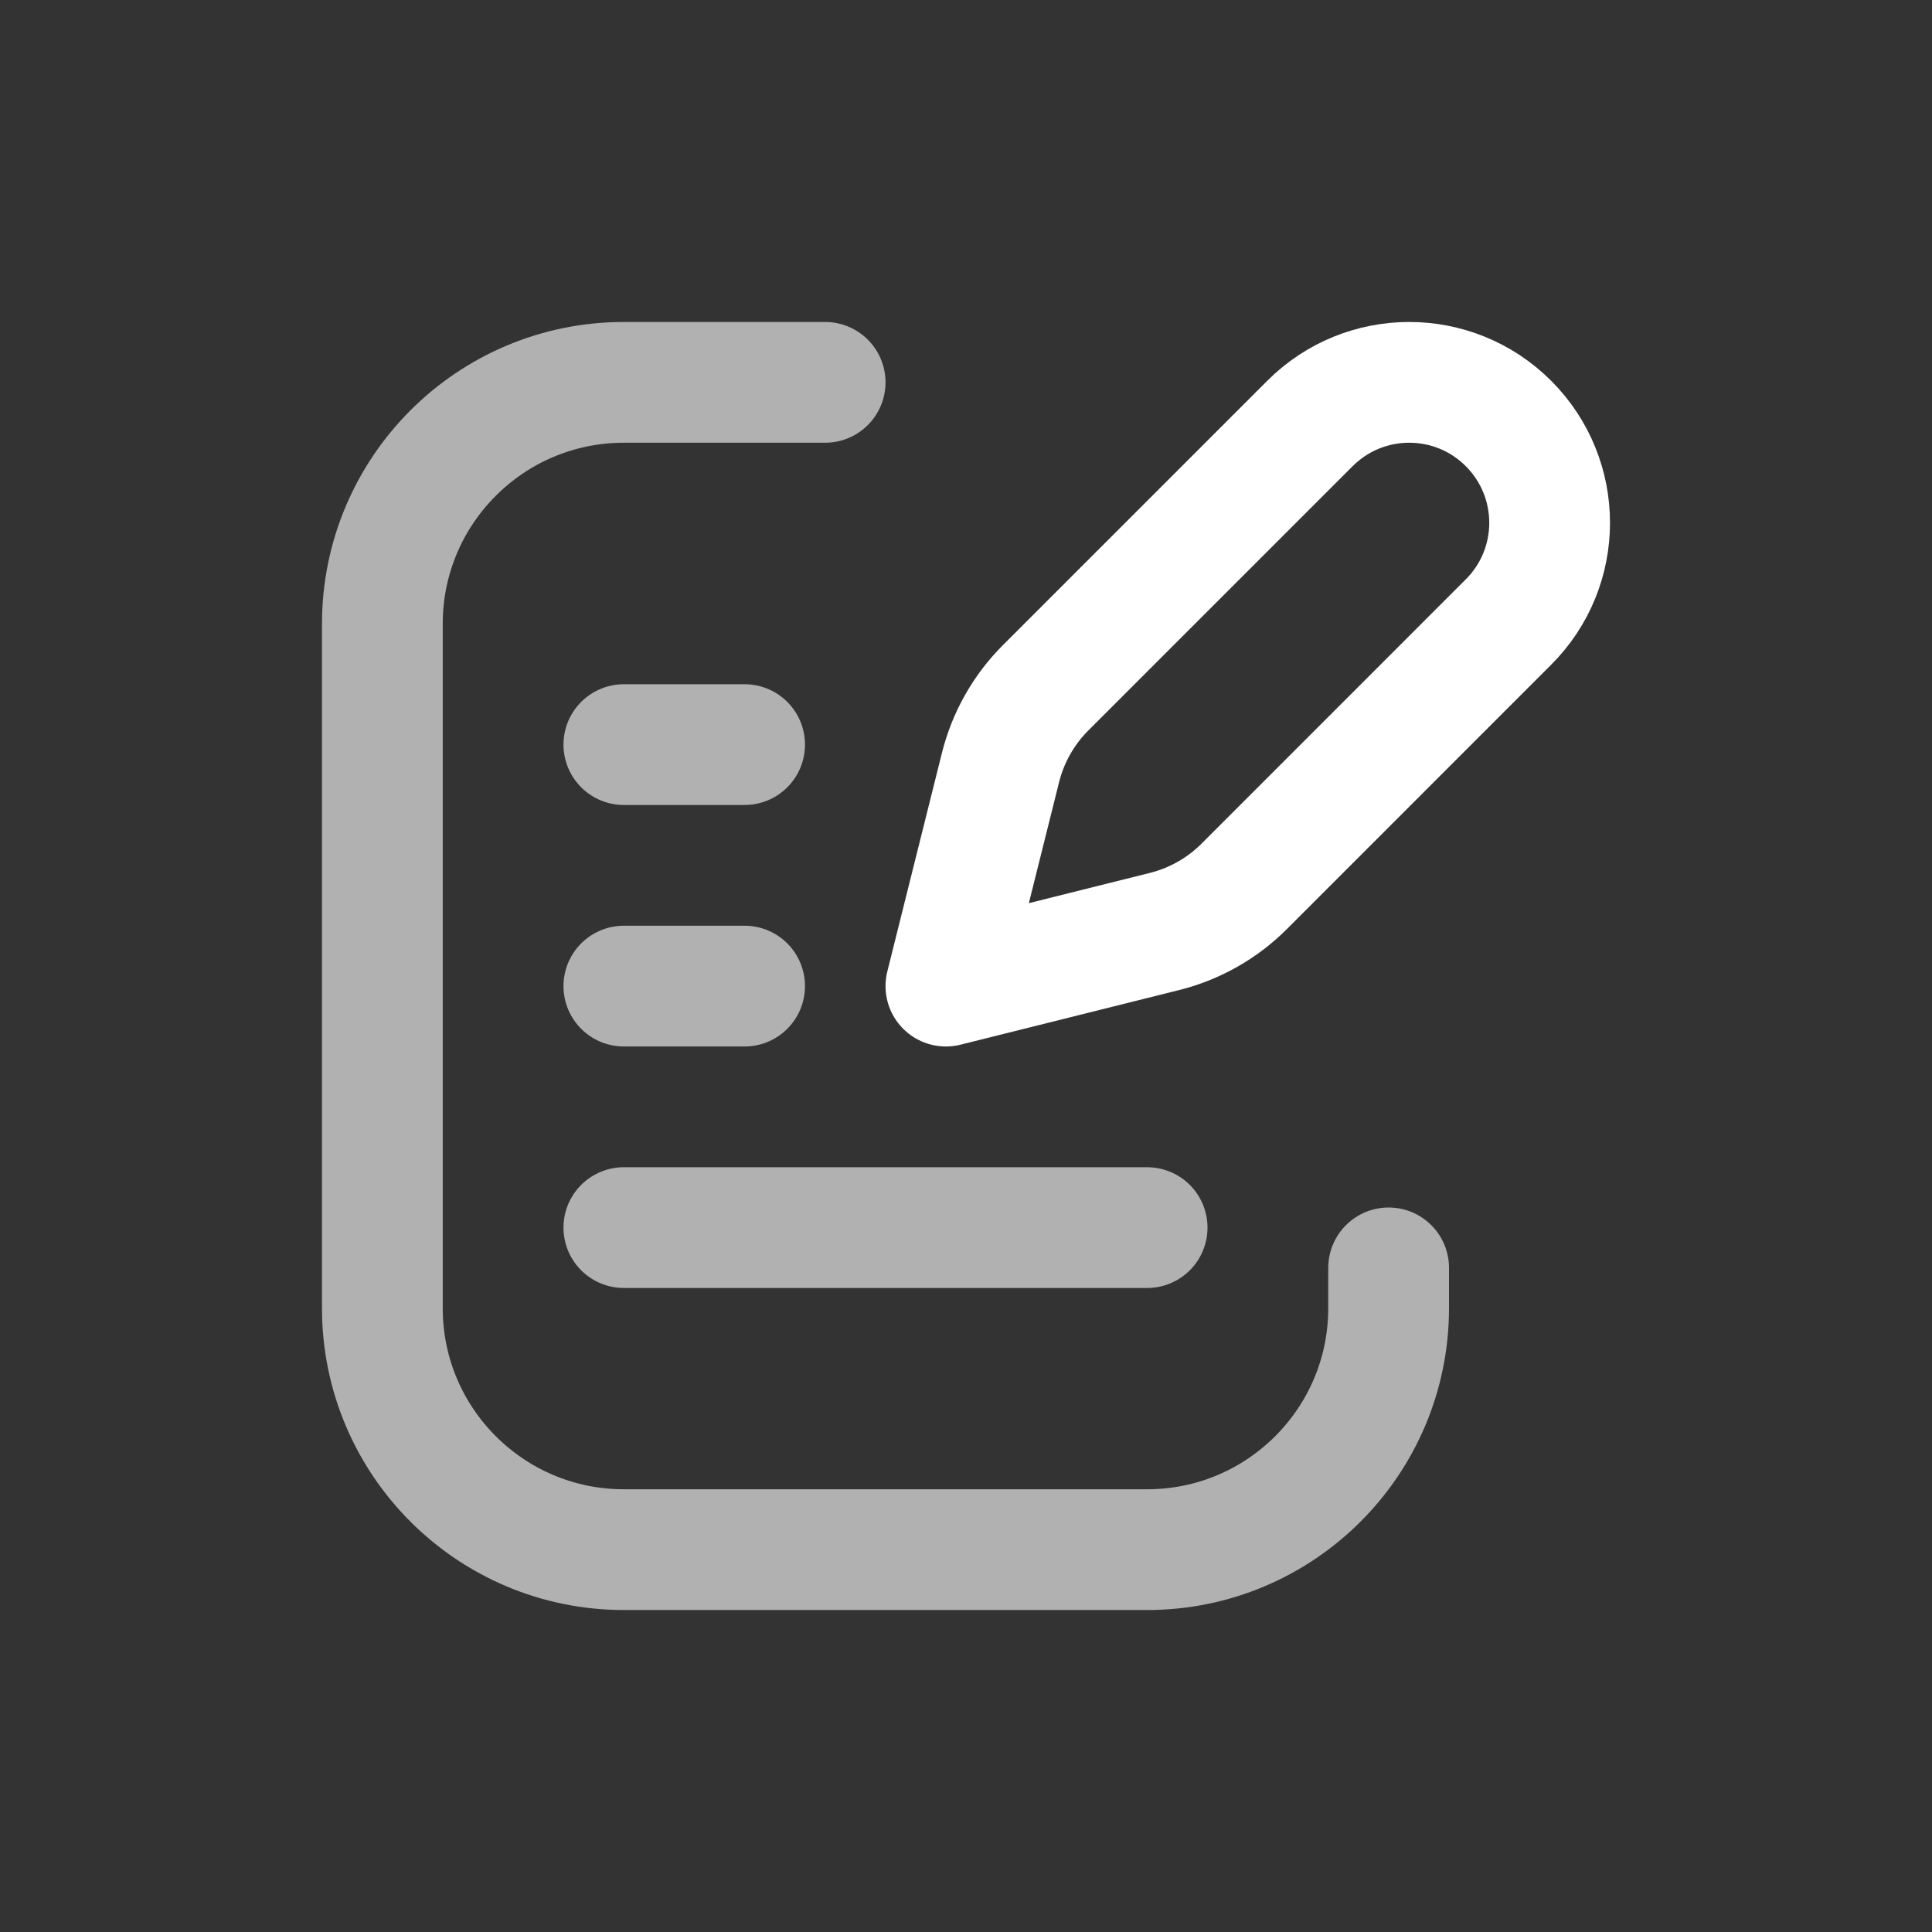 <svg width="32" height="32" viewBox="0 0 32 32" fill="none" xmlns="http://www.w3.org/2000/svg">
<rect x="0" y="0" width="32" height="32" fill="#333333" stroke="none"/>
<g style="mix-blend-mode:plus-lighter">
<path d="M23 21V21.667C23 23.876 21.209 25.667 19 25.667H10.333C8.124 25.667 6.333 23.876 6.333 21.667V10.333C6.333 8.124 8.124 6.333 10.333 6.333H13.667" stroke="white" stroke-opacity="0.62" stroke-width="2" stroke-linecap="round" stroke-linejoin="round"/>
</g>
<path d="M20.608 14.681L24.985 10.303C25.894 9.395 25.894 7.923 24.985 7.014C24.077 6.106 22.605 6.106 21.697 7.014L17.319 11.392C16.955 11.756 16.697 12.212 16.572 12.711L15.667 16.333L19.289 15.428C19.788 15.303 20.244 15.045 20.608 14.681Z" stroke="white" stroke-width="2" stroke-linecap="round" stroke-linejoin="round"/>
<g style="mix-blend-mode:plus-lighter">
<path d="M10.333 20.333H19" stroke="white" stroke-opacity="0.62" stroke-width="2" stroke-linecap="round" stroke-linejoin="round"/>
</g>
<g style="mix-blend-mode:plus-lighter">
<path d="M10.333 16.333H12.333" stroke="white" stroke-opacity="0.62" stroke-width="2" stroke-linecap="round" stroke-linejoin="round"/>
</g>
<g style="mix-blend-mode:plus-lighter">
<path d="M10.333 12.333H12.333" stroke="white" stroke-opacity="0.62" stroke-width="2" stroke-linecap="round" stroke-linejoin="round"/>
</g>
</svg>
